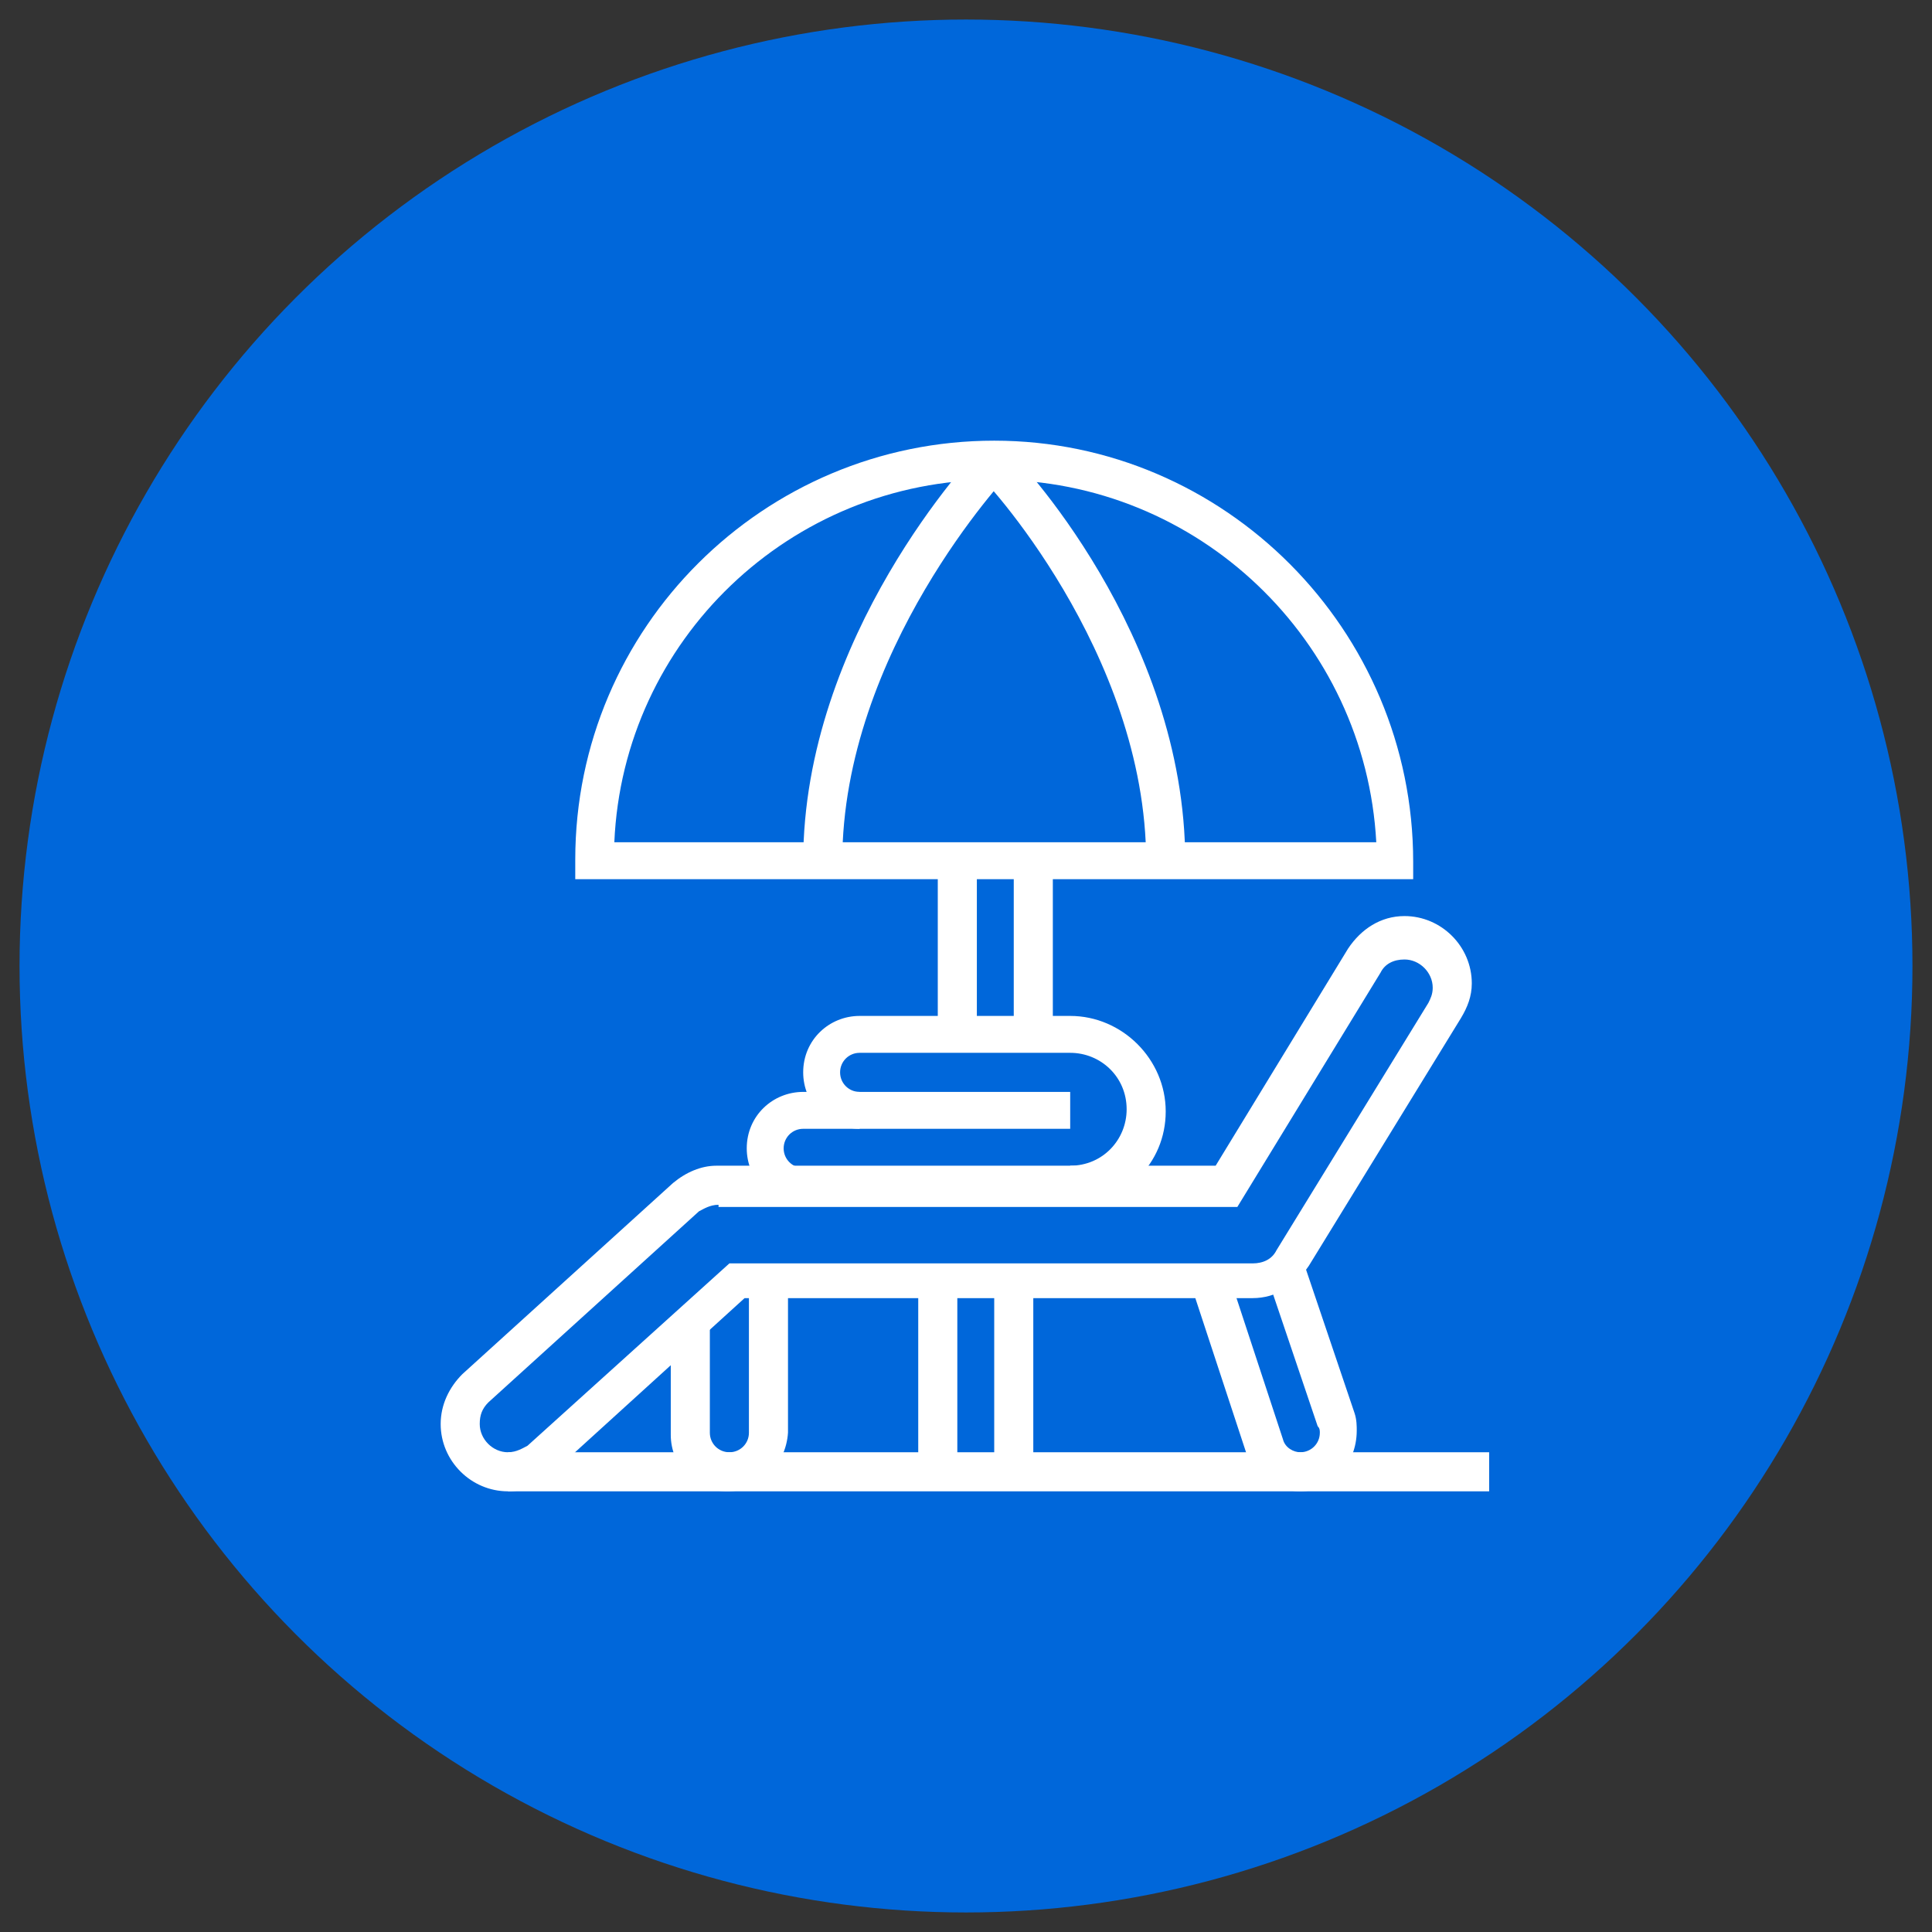 <?xml version="1.0" encoding="utf-8"?>
<!-- Generator: Adobe Illustrator 24.1.0, SVG Export Plug-In . SVG Version: 6.00 Build 0)  -->
<svg version="1.1" id="Layer_1" xmlns="http://www.w3.org/2000/svg" xmlns:xlink="http://www.w3.org/1999/xlink" x="0px" y="0px"
	 width="89px" height="89px" viewBox="0 0 89 89" style="enable-background:new 0 0 89 89;" xml:space="preserve">
<rect x="0" y="0" width="89" height="89" fill="#333333" stroke="none"/>
<style type="text/css">
	.st0{fill:#0067DA;}
	.st1{display:none;}
	.st2{display:inline;fill:#FFFFFF;}
	.st3{fill:#FFFFFF;}
</style>
<circle class="st0" cx="44.5" cy="44.5" r="43.6"/>
<g class="st1">
	<path class="st2" d="M66.6,29.5H22.4c-1,0-1.8-0.8-1.8-1.8V25c0-1.4,1.1-2.6,2.5-2.6l43.1-2.6c1.2,0,2.1,1,2.1,2.1v5.8
		C68.3,28.7,67.6,29.5,66.6,29.5z M66.2,20.6v0.9l-42.9,2.6c-0.5,0-0.8,0.4-0.8,0.9v2.7h44.2v-5.8c0-0.2-0.2-0.4-0.4-0.4L66.2,20.6
		L66.2,20.6z"/>
	<rect x="22.4" y="28.6" class="st2" width="1.8" height="36.2"/>
	<rect x="64.8" y="28.6" class="st2" width="1.8" height="36.2"/>
	<rect x="61.3" y="28.6" class="st2" width="1.8" height="23.9"/>
	<rect x="18" y="67.5" class="st2" width="28.3" height="1.8"/>
	<rect x="48" y="67.5" class="st2" width="1.8" height="1.8"/>
	<rect x="51.6" y="67.5" class="st2" width="19.4" height="1.8"/>
	<path class="st2" d="M68.3,68.3h-1.8v-2.7h-5.3v2.7h-1.8v-2.7c0-1,0.8-1.8,1.8-1.8h5.3c1,0,1.8,0.8,1.8,1.8V68.3z"/>
	<rect x="61.3" y="54.2" class="st2" width="1.8" height="1.8"/>
	<rect x="26" y="54.2" class="st2" width="1.8" height="1.8"/>
	<rect x="26" y="28.6" class="st2" width="1.8" height="23.8"/>
	<path class="st2" d="M29.5,68.3h-1.8v-2.7h-5.3v2.7h-1.8v-2.7c0-1,0.8-1.8,1.8-1.8h5.3c1,0,1.8,0.8,1.8,1.8V68.3z"/>
	<polygon class="st2" points="27.7,64.8 26,64.8 26,57.8 31.3,57.8 31.3,59.5 27.7,59.5 	"/>
	<polygon class="st2" points="63,64.8 61.3,64.8 61.3,59.5 57.8,59.5 57.8,57.8 63,57.8 	"/>
	<path class="st2" d="M56.9,62.2H32.1c-1,0-1.8-0.8-1.8-1.8v-2.7c0-1,0.8-1.8,1.8-1.8h24.7c1,0,1.8,0.8,1.8,1.8v2.7
		C58.6,61.4,57.8,62.2,56.9,62.2z M32.1,57.8v2.7h24.7v-2.7H32.1z"/>
	<rect x="54.2" y="61.3" class="st2" width="1.8" height="7.1"/>
	<rect x="33" y="61.3" class="st2" width="1.8" height="7.1"/>
	<rect x="41.8" y="51.6" class="st2" width="1.8" height="2.7"/>
	<rect x="56.9" y="28.6" class="st2" width="1.8" height="25.6"/>
	<rect x="41.8" y="48" class="st2" width="1.8" height="1.8"/>
	<rect x="41.8" y="28.6" class="st2" width="1.8" height="17.7"/>
	<rect x="30.4" y="48.9" class="st2" width="8.8" height="1.8"/>
	<rect x="30.4" y="52.5" class="st2" width="5.3" height="1.8"/>
	<rect x="37.4" y="52.5" class="st2" width="1.8" height="1.8"/>
	<rect x="33.9" y="44.5" class="st2" width="1.8" height="2.7"/>
	<path class="st2" d="M34.8,45.4c-2.9,0-5.3-2.4-5.3-5.3c0-0.6,0.1-1.2,0.3-1.8l1.7-4.7c0.5-1.4,1.8-2.4,3.3-2.4s2.8,0.9,3.3,2.4
		l1.7,4.7c0.2,0.6,0.3,1.2,0.3,1.8C40.1,43,37.7,45.4,34.8,45.4z M34.8,33c-0.8,0-1.4,0.5-1.7,1.2l-1.7,4.7
		c-0.1,0.4-0.2,0.8-0.2,1.2c0,1.9,1.6,3.5,3.5,3.5s3.5-1.6,3.5-3.5c0-0.4-0.1-0.8-0.2-1.2l-1.7-4.7C36.2,33.5,35.5,33,34.8,33z"/>
</g>
<g>
	<path class="st3" d="M23.4,68.7c-1.7,0-3.1-1.4-3.1-3.1c0-0.9,0.4-1.7,1-2.3l9.7-8.8c0.6-0.5,1.3-0.8,2-0.8H56l6.1-10
		c0.6-0.9,1.5-1.5,2.6-1.5c1.7,0,3.1,1.4,3.1,3.1c0,0.6-0.2,1.1-0.5,1.6l-7,11.4c-0.6,0.9-1.5,1.5-2.6,1.5H34.3l-8.8,8
		C24.9,68.4,24.2,68.7,23.4,68.7z M33.1,55.5c-0.4,0-0.7,0.2-0.9,0.3l-9.7,8.8c-0.3,0.3-0.4,0.6-0.4,1c0,0.7,0.6,1.3,1.3,1.3
		c0.4,0,0.7-0.2,0.9-0.3l9.3-8.4h24.1c0.5,0,0.9-0.2,1.1-0.6l7-11.4c0.1-0.2,0.2-0.4,0.2-0.7c0-0.7-0.6-1.3-1.3-1.3
		c-0.5,0-0.9,0.2-1.1,0.6l-6.6,10.8H33.1z"/>
	<rect x="23.4" y="66.9" class="st3" width="45.2" height="1.8"/>
	<path class="st3" d="M33.5,68.7c-1.5,0-2.6-1.2-2.6-2.6V61h1.8V66c0,0.5,0.4,0.9,0.9,0.9c0.5,0,0.9-0.4,0.9-0.9v-7h1.8v7
		C36.2,67.5,35,68.7,33.5,68.7z"/>
	<path class="st3" d="M59.9,68.7c-1.1,0-2.1-0.7-2.5-1.8l-2.5-7.6l1.7-0.6l2.5,7.6c0.1,0.4,0.5,0.6,0.8,0.6c0.5,0,0.9-0.4,0.9-0.9
		c0-0.1,0-0.2-0.1-0.3l-2.4-7.1l1.7-0.6l2.4,7.1c0.1,0.3,0.1,0.6,0.1,0.8C62.5,67.5,61.3,68.7,59.9,68.7z"/>
	<rect x="43.2" y="39.7" class="st3" width="1.8" height="7.9"/>
	<rect x="42.3" y="59" class="st3" width="1.8" height="8.8"/>
	<rect x="45.8" y="59" class="st3" width="1.8" height="8.8"/>
	<rect x="46.7" y="39.7" class="st3" width="1.8" height="7.9"/>
	<path class="st3" d="M49.3,55.5v-1.8c1.5,0,2.6-1.2,2.6-2.6c0-1.5-1.2-2.6-2.6-2.6h-9.7c-0.5,0-0.9,0.4-0.9,0.9s0.4,0.9,0.9,0.9V52
		c-1.5,0-2.6-1.2-2.6-2.6c0-1.5,1.2-2.6,2.6-2.6h9.7c2.4,0,4.4,2,4.4,4.4S51.8,55.5,49.3,55.5z"/>
	<path class="st3" d="M37,55.5c-1.5,0-2.6-1.2-2.6-2.6c0-1.5,1.2-2.6,2.6-2.6h12.3V52H37c-0.5,0-0.9,0.4-0.9,0.9s0.4,0.9,0.9,0.9
		V55.5z"/>
	<path class="st3" d="M65.1,40.5H26.5v-0.9c0-10.7,8.7-19.3,19.3-19.3S65.1,29,65.1,39.7V40.5z M28.3,38.8h35.1
		c-0.5-9.3-8.2-16.7-17.6-16.7S28.7,29.5,28.3,38.8z"/>
	<path class="st3" d="M38.8,39.7H37c0-10.4,7.8-18.7,8.2-19.1l1.3,1.2C46.4,21.9,38.8,30,38.8,39.7z"/>
	<path class="st3" d="M54.6,39.7h-1.8c0-9.7-7.6-17.8-7.7-17.8l1.3-1.2C46.8,21,54.6,29.2,54.6,39.7z"/>
</g>
</svg>
